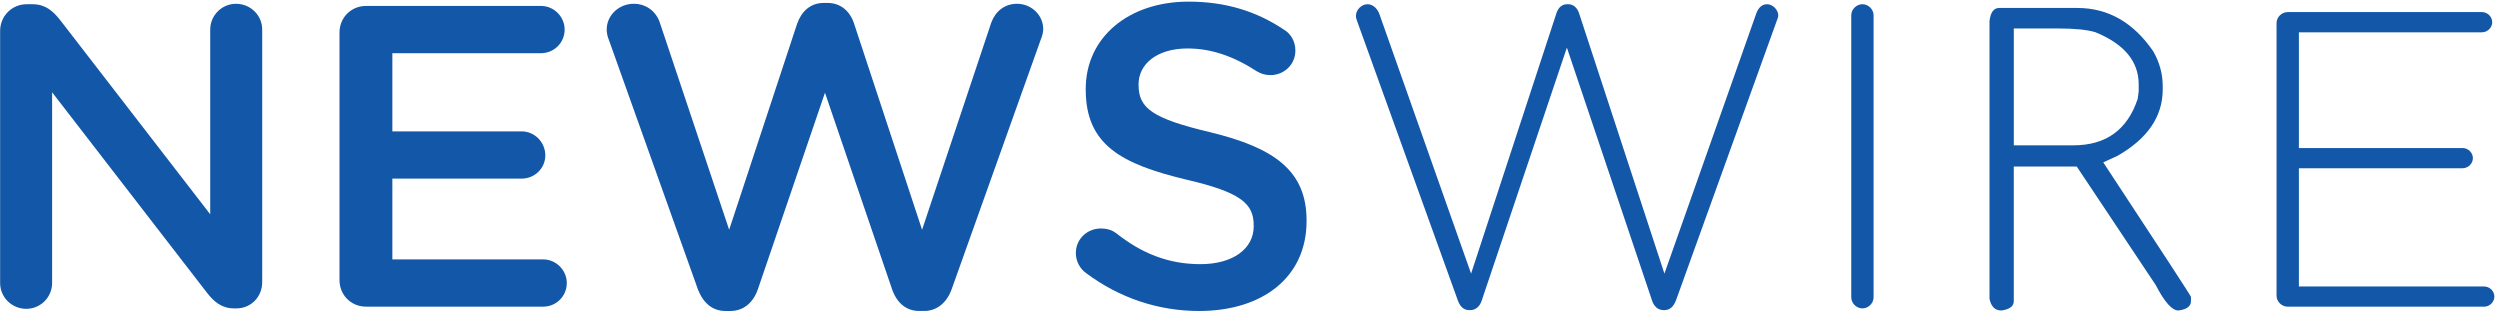 <?xml version="1.0" encoding="utf-8"?>
<!-- Generator: Adobe Illustrator 15.0.0, SVG Export Plug-In  -->
<!DOCTYPE svg PUBLIC "-//W3C//DTD SVG 1.1//EN" "http://www.w3.org/Graphics/SVG/1.1/DTD/svg11.dtd">
<svg version="1.1"
	 xmlns="http://www.w3.org/2000/svg" xmlns:xlink="http://www.w3.org/1999/xlink" xmlns:a="http://ns.adobe.com/AdobeSVGViewerExtensions/3.0/"
	 x="0px" y="0px" width="252px" height="32px" viewBox="-0.013 -0.165 252 32" enable-background="new -0.013 -0.165 252 32"
	 xml:space="preserve">
<defs>
</defs>
<path fill="#1357a8" d="M0,2.945C0,1.472,1.169,0.26,2.685,0.26h0.563c1.299,0,2.035,0.649,2.772,1.559l15.157,19.617V2.815
	c0-1.429,1.169-2.598,2.599-2.598c1.472,0,2.641,1.169,2.641,2.598v25.464c0,1.473-1.126,2.643-2.599,2.643h-0.217
	c-1.256,0-2.035-0.65-2.771-1.603L5.24,9.138v19.228c0,1.43-1.169,2.599-2.598,2.599C1.169,30.965,0,29.796,0,28.366V2.945z"/>
<path fill="#1357a8" d="M34.209,28.063V3.118c0-1.515,1.169-2.685,2.686-2.685h17.626c1.299,0,2.382,1.083,2.382,2.381
	c0,1.342-1.083,2.382-2.382,2.382H39.537v7.881h13.035c1.299,0,2.382,1.083,2.382,2.425c0,1.3-1.083,2.338-2.382,2.338H39.537v8.142
	h15.2c1.3,0,2.382,1.083,2.382,2.382c0,1.343-1.082,2.382-2.382,2.382H36.895C35.379,30.748,34.209,29.579,34.209,28.063z"/>
<path fill="#1357a8" d="M61.361,3.854c-0.131-0.303-0.217-0.693-0.217-1.04c0-1.472,1.255-2.598,2.728-2.598
	c1.299,0,2.295,0.823,2.642,1.949l6.973,20.83l6.842-20.744c0.434-1.255,1.343-2.121,2.685-2.121h0.39
	c1.343,0,2.295,0.866,2.686,2.121l6.842,20.744l6.973-20.874c0.39-1.083,1.299-1.906,2.598-1.906c1.429,0,2.642,1.126,2.642,2.555
	c0,0.346-0.13,0.78-0.26,1.083l-8.965,25.119c-0.476,1.341-1.472,2.208-2.771,2.208h-0.52c-1.299,0-2.252-0.822-2.728-2.208
	L83.144,9.181l-6.756,19.792c-0.476,1.386-1.473,2.208-2.771,2.208h-0.52c-1.299,0-2.252-0.822-2.771-2.208L61.361,3.854z"/>
<path fill="#1357a8" d="M109.472,27.37c-0.606-0.433-1.04-1.169-1.04-2.035c0-1.387,1.126-2.468,2.512-2.468
	c0.736,0,1.213,0.216,1.559,0.476c2.512,1.992,5.197,3.119,8.488,3.119c3.291,0,5.369-1.56,5.369-3.812v-0.088
	c0-2.164-1.211-3.335-6.841-4.633c-6.453-1.56-10.09-3.465-10.09-9.052V8.792c0-5.197,4.331-8.792,10.35-8.792
	c3.812,0,6.887,0.997,9.615,2.815c0.605,0.346,1.168,1.083,1.168,2.122c0,1.387-1.125,2.469-2.511,2.469
	c-0.521,0-0.953-0.13-1.386-0.39c-2.339-1.516-4.591-2.295-6.973-2.295c-3.118,0-4.937,1.604-4.937,3.595v0.086
	c0,2.339,1.385,3.379,7.232,4.765c6.41,1.558,9.701,3.854,9.701,8.878v0.086c0,5.673-4.461,9.052-10.827,9.052
	C116.747,31.182,112.85,29.883,109.472,27.37z"/>
<path fill="#1357a8" d="M136.796,1.992c-0.087-0.216-0.13-0.389-0.13-0.563c0-0.605,0.563-1.168,1.168-1.168
	c0.607,0,1.041,0.52,1.213,1.039l9.225,26.115l8.618-26.288c0.174-0.476,0.477-0.866,1.083-0.866h0.086
	c0.563,0,0.909,0.39,1.084,0.866l8.617,26.288l9.268-26.245c0.217-0.563,0.563-0.909,1.083-0.909c0.563,0,1.126,0.563,1.126,1.126
	c0,0.173-0.086,0.39-0.174,0.606L168.93,30.099c-0.217,0.563-0.563,0.996-1.17,0.996h-0.087c-0.606,0-0.996-0.434-1.169-0.996
	l-8.575-25.464l-8.574,25.464c-0.174,0.563-0.563,0.996-1.17,0.996h-0.087c-0.605,0-0.951-0.39-1.168-0.996L136.796,1.992z"/>
<path fill="#1357a8" d="M186.593,1.386c0-0.606,0.521-1.126,1.126-1.126c0.607,0,1.126,0.52,1.126,1.126v28.41
	c0,0.605-0.519,1.126-1.126,1.126c-0.605,0-1.126-0.521-1.126-1.126V1.386z"/>
<path fill="#1357a8" d="M229.463,29.646V2.157c0-0.595,0.521-1.103,1.126-1.103h19.574c0.563,0,1.039,0.466,1.039,1.017
	c0,0.552-0.476,1.02-1.039,1.02h-18.448v11.666h16.499c0.564,0,1.04,0.466,1.04,1.018c0,0.551-0.476,1.019-1.04,1.019h-16.499
	v11.919h18.665c0.563,0,1.039,0.466,1.039,1.018s-0.476,1.019-1.039,1.019h-19.791C229.984,30.748,229.463,30.239,229.463,29.646z"
	/>
<path fill="#1357a8" d="M201.506,0.637h7.868c3.113,0,5.668,1.461,7.667,4.381c0.633,1.115,0.949,2.282,0.949,3.5v0.331
	c0,2.715-1.507,4.938-4.52,6.671l-1.474,0.683c5.894,8.952,8.841,13.474,8.841,13.562v0.418c0,0.515-0.408,0.829-1.224,0.947h-0.051
	c-0.632,0-1.391-0.852-2.272-2.555l-7.968-11.955h-6.345v13.563c0,0.515-0.407,0.829-1.223,0.947h-0.05
	c-0.616,0-1.008-0.39-1.174-1.167V1.958C200.632,1.077,200.957,0.637,201.506,0.637z M202.979,2.706v11.779h5.994
	c3.298,0,5.463-1.563,6.495-4.689l0.099-0.748V8.342c0-2.319-1.457-4.073-4.369-5.261c-0.833-0.25-2.072-0.375-3.722-0.375H202.979z
	"/>
</svg>
